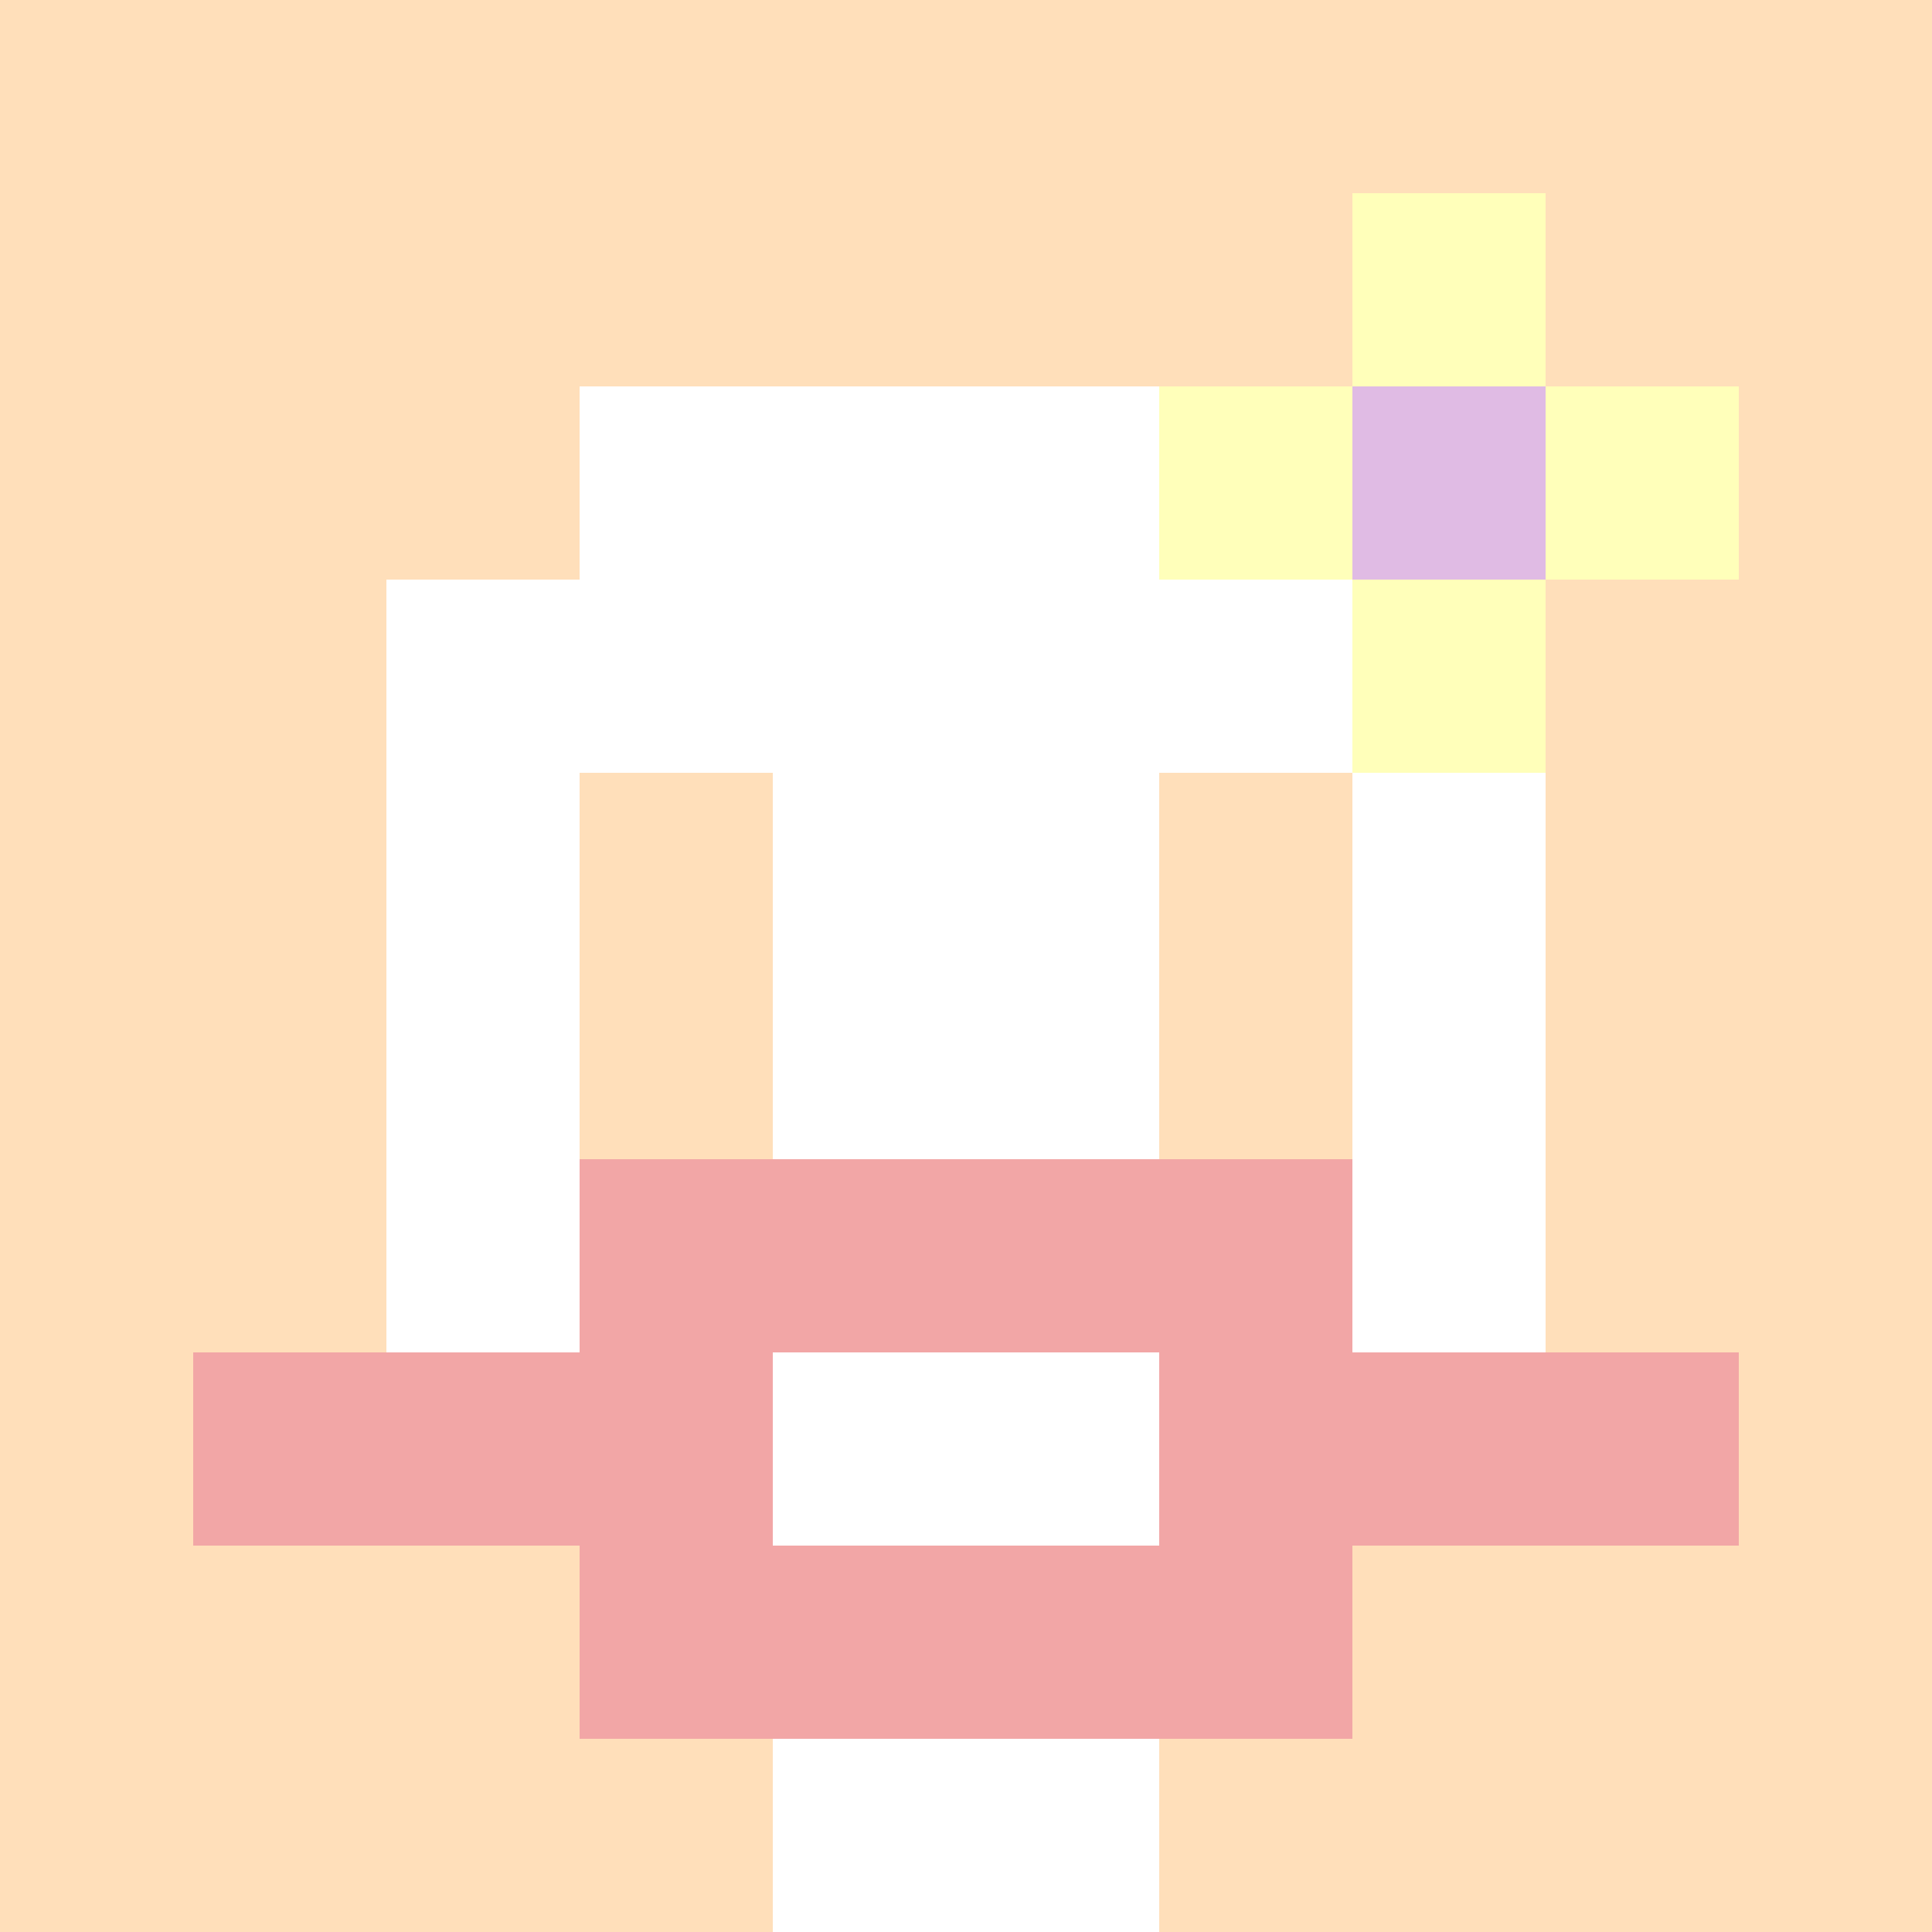 <svg xmlns="http://www.w3.org/2000/svg" version="1.1" width="600" height="600" viewBox="0 0 966 966">
    <title>'goose-pfp-flower' by Dmitri Cherniak</title>
    <desc>The Goose Is Loose</desc>
    <rect width="100%" height="100%" fill="#7272cc"></rect>
    <g>
      <g id="0-0">
        <rect x="0" y="0" height="966" width="966" fill="#FFDFBA"></rect>
        <g>
          <rect id="0-0-0-0-5-1" x="0" y="0" width="483" height="96.6" fill="#FFDFBA"></rect>
          <rect id="0-0-0-0-1-5" x="0" y="0" width="96.6" height="483" fill="#FFDFBA"></rect>
          <rect id="0-0-2-0-1-5" x="193.2" y="0" width="96.6" height="483" fill="#FFDFBA"></rect>
          <rect id="0-0-4-0-1-5" x="386.4" y="0" width="96.6" height="483" fill="#FFDFBA"></rect>
          <rect id="0-0-6-1-3-3" x="579.6" y="96.6" width="289.8" height="289.8" fill="#FFDFBA"></rect>
          <rect id="0-0-1-6-1-4" x="96.6" y="579.6" width="96.6" height="386.4" fill="#FFDFBA"></rect>
          <rect id="0-0-3-6-1-4" x="289.8" y="579.6" width="96.6" height="386.4" fill="#FFDFBA"></rect>
          <rect id="0-0-5-5-5-1" x="483" y="483" width="483" height="96.6" fill="#FFDFBA"></rect>
          <rect id="0-0-5-8-5-1" x="483" y="772.8" width="483" height="96.6" fill="#FFDFBA"></rect>
          <rect id="0-0-5-5-1-5" x="483" y="483" width="96.6" height="483" fill="#FFDFBA"></rect>
          <rect id="0-0-9-5-1-5" x="869.4" y="483" width="96.6" height="483" fill="#FFDFBA"></rect>
        </g>
        <g>
          <rect id="0-0-3-2-4-7" x="289.8" y="193.2" width="386.4" height="676.2" fill="#FFFFFF"></rect>
          <rect id="0-0-2-3-6-5" x="193.2" y="289.8" width="579.6" height="483" fill="#FFFFFF"></rect>
          <rect id="0-0-4-8-2-2" x="386.4" y="772.8" width="193.2" height="193.2" fill="#FFFFFF"></rect>
          <rect id="0-0-1-7-8-1" x="96.6" y="676.2" width="772.8" height="96.6" fill="#F2A6A6"></rect>
          <rect id="0-0-3-6-4-3" x="289.8" y="579.6" width="386.4" height="289.8" fill="#F2A6A6"></rect>
          <rect id="0-0-4-7-2-1" x="386.4" y="676.2" width="193.2" height="96.6" fill="#FFFFFF"></rect>
          <rect id="0-0-3-4-1-1" x="289.8" y="386.4" width="96.6" height="96.6" fill="#FFDFBA"></rect>
          <rect id="0-0-6-4-1-1" x="579.6" y="386.4" width="96.6" height="96.6" fill="#FFDFBA"></rect>
          <rect id="0-0-3-5-1-1" x="289.8" y="483" width="96.6" height="96.6" fill="#FFDFBA"></rect>
          <rect id="0-0-6-5-1-1" x="579.6" y="483" width="96.6" height="96.6" fill="#FFDFBA"></rect>
          <rect id="0-0-6-2-3-1" x="579.6" y="193.2" width="289.8" height="96.6" fill="#FFFFBA"></rect>
          <rect id="0-0-7-1-1-3" x="676.2" y="96.6" width="96.6" height="289.8" fill="#FFFFBA"></rect>
          <rect id="0-0-7-2-1-1" x="676.2" y="193.2" width="96.6" height="96.6" fill="#E0BBE4"></rect>
        </g>
  
      </g>
    </g>
  </svg>